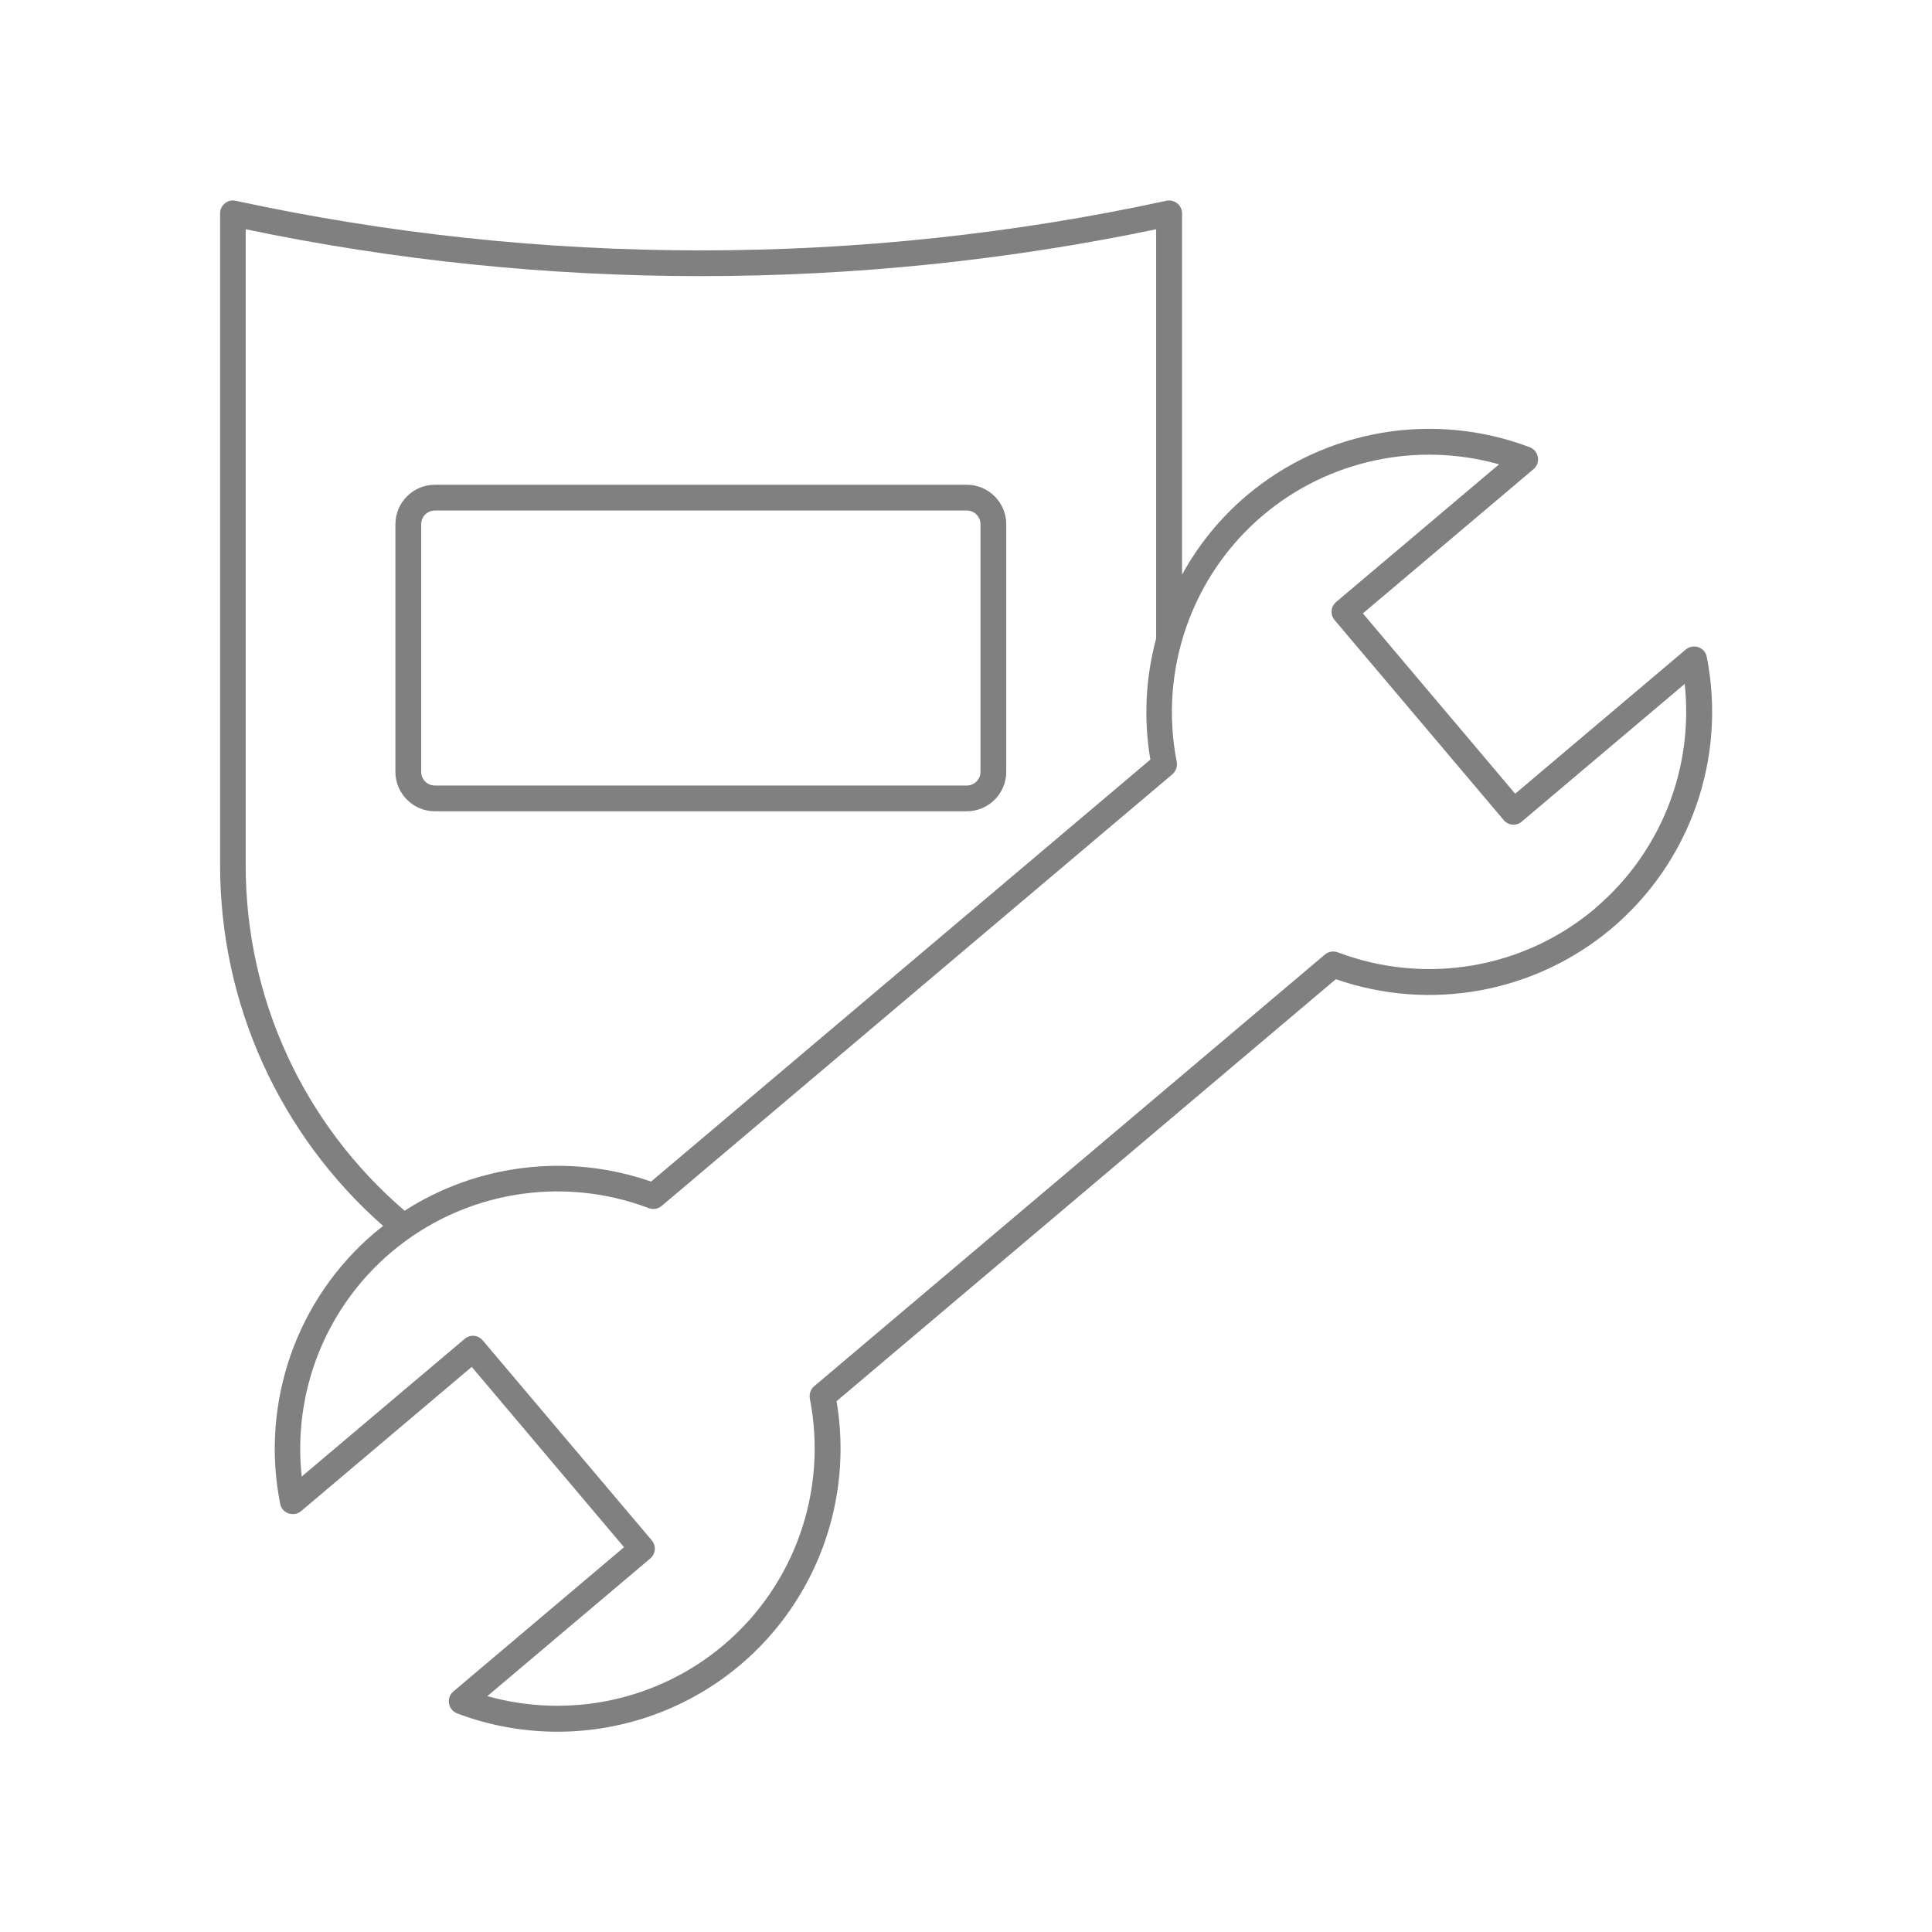 <?xml version="1.0" encoding="UTF-8"?>
<svg xmlns="http://www.w3.org/2000/svg" version="1.1" viewBox="0 0 120 120">
  <defs>
    <style>
      .cls-1 {
        fill: gray;
      }
    </style>
  </defs>
  <!-- Generator: Adobe Illustrator 28.6.0, SVG Export Plug-In . SVG Version: 1.2.0 Build 709)  -->
  <g>
    <g id="_Слой_1" data-name="Слой_1">
      <g>
        <path class="cls-1" d="M62.5,47.94v-15.38c0-1.35-1.1-2.45-2.45-2.45H27.01c-1.35,0-2.45,1.1-2.45,2.45v15.38c0,1.35,1.1,2.45,2.45,2.45h33.04c1.35,0,2.45-1.1,2.45-2.45ZM26.16,47.94v-15.38c0-.47.38-.85.85-.85h33.04c.47,0,.85.38.85.85v15.38c0,.47-.38.85-.85.85H27.01c-.47,0-.85-.38-.85-.85Z"/>
        <path class="cls-1" d="M105.49,40.2c-.27-.09-.57-.04-.78.14l-10.6,8.96-9.46-11.2,10.6-8.96c.22-.18.32-.47.27-.75s-.24-.51-.5-.61c-5.98-2.27-12.72-1.11-17.59,3-1.65,1.4-3,3.07-4.01,4.91V13.25c0-.24-.11-.47-.3-.62-.19-.15-.43-.21-.67-.16-18.96,4.11-38.85,4.11-57.81,0-.24-.05-.48,0-.67.16-.19.15-.3.38-.3.62v40.49c0,8.62,3.69,16.73,10.13,22.41-.17.13-.34.26-.51.4-4.87,4.12-7.13,10.57-5.89,16.85.05.28.25.51.52.6.27.09.57.04.78-.14l10.6-8.96,9.46,11.2-10.6,8.96c-.22.18-.32.47-.27.75s.24.51.5.61c2.03.77,4.14,1.14,6.24,1.14,4.09,0,8.13-1.43,11.35-4.15,4.75-4.02,7.02-10.25,5.98-16.38l31.01-26.21c5.87,2.04,12.39.85,17.15-3.17,4.87-4.12,7.13-10.57,5.89-16.85-.05-.28-.25-.51-.52-.6ZM15.26,53.74V14.24c18.57,3.88,37.98,3.88,56.55,0v25.42c-.65,2.41-.79,4.97-.36,7.52l-31.01,26.21c-5.14-1.79-10.79-1.09-15.31,1.81-6.28-5.39-9.87-13.17-9.87-21.45ZM99.08,56.42c-4.43,3.75-10.55,4.79-15.99,2.73-.27-.1-.58-.05-.8.14l-31.72,26.81c-.22.19-.32.48-.27.77,1.12,5.7-.93,11.57-5.36,15.31-4.07,3.44-9.58,4.6-14.67,3.17l10.12-8.55c.34-.29.38-.79.09-1.13l-10.5-12.42c-.14-.16-.33-.26-.54-.28-.2-.02-.42.05-.58.19l-10.12,8.55c-.57-5.26,1.49-10.49,5.57-13.94,4.43-3.74,10.55-4.79,15.99-2.73.27.1.58.05.8-.14l31.72-26.81c.22-.19.32-.48.27-.77-1.12-5.7.93-11.57,5.35-15.31,4.07-3.44,9.58-4.6,14.67-3.17l-10.12,8.55c-.34.29-.38.79-.09,1.13l10.5,12.42c.14.16.33.26.54.28.2.02.42-.05.58-.19l10.12-8.55c.57,5.25-1.49,10.49-5.57,13.94Z"/>
      </g>
    </g>
  </g>
</svg>